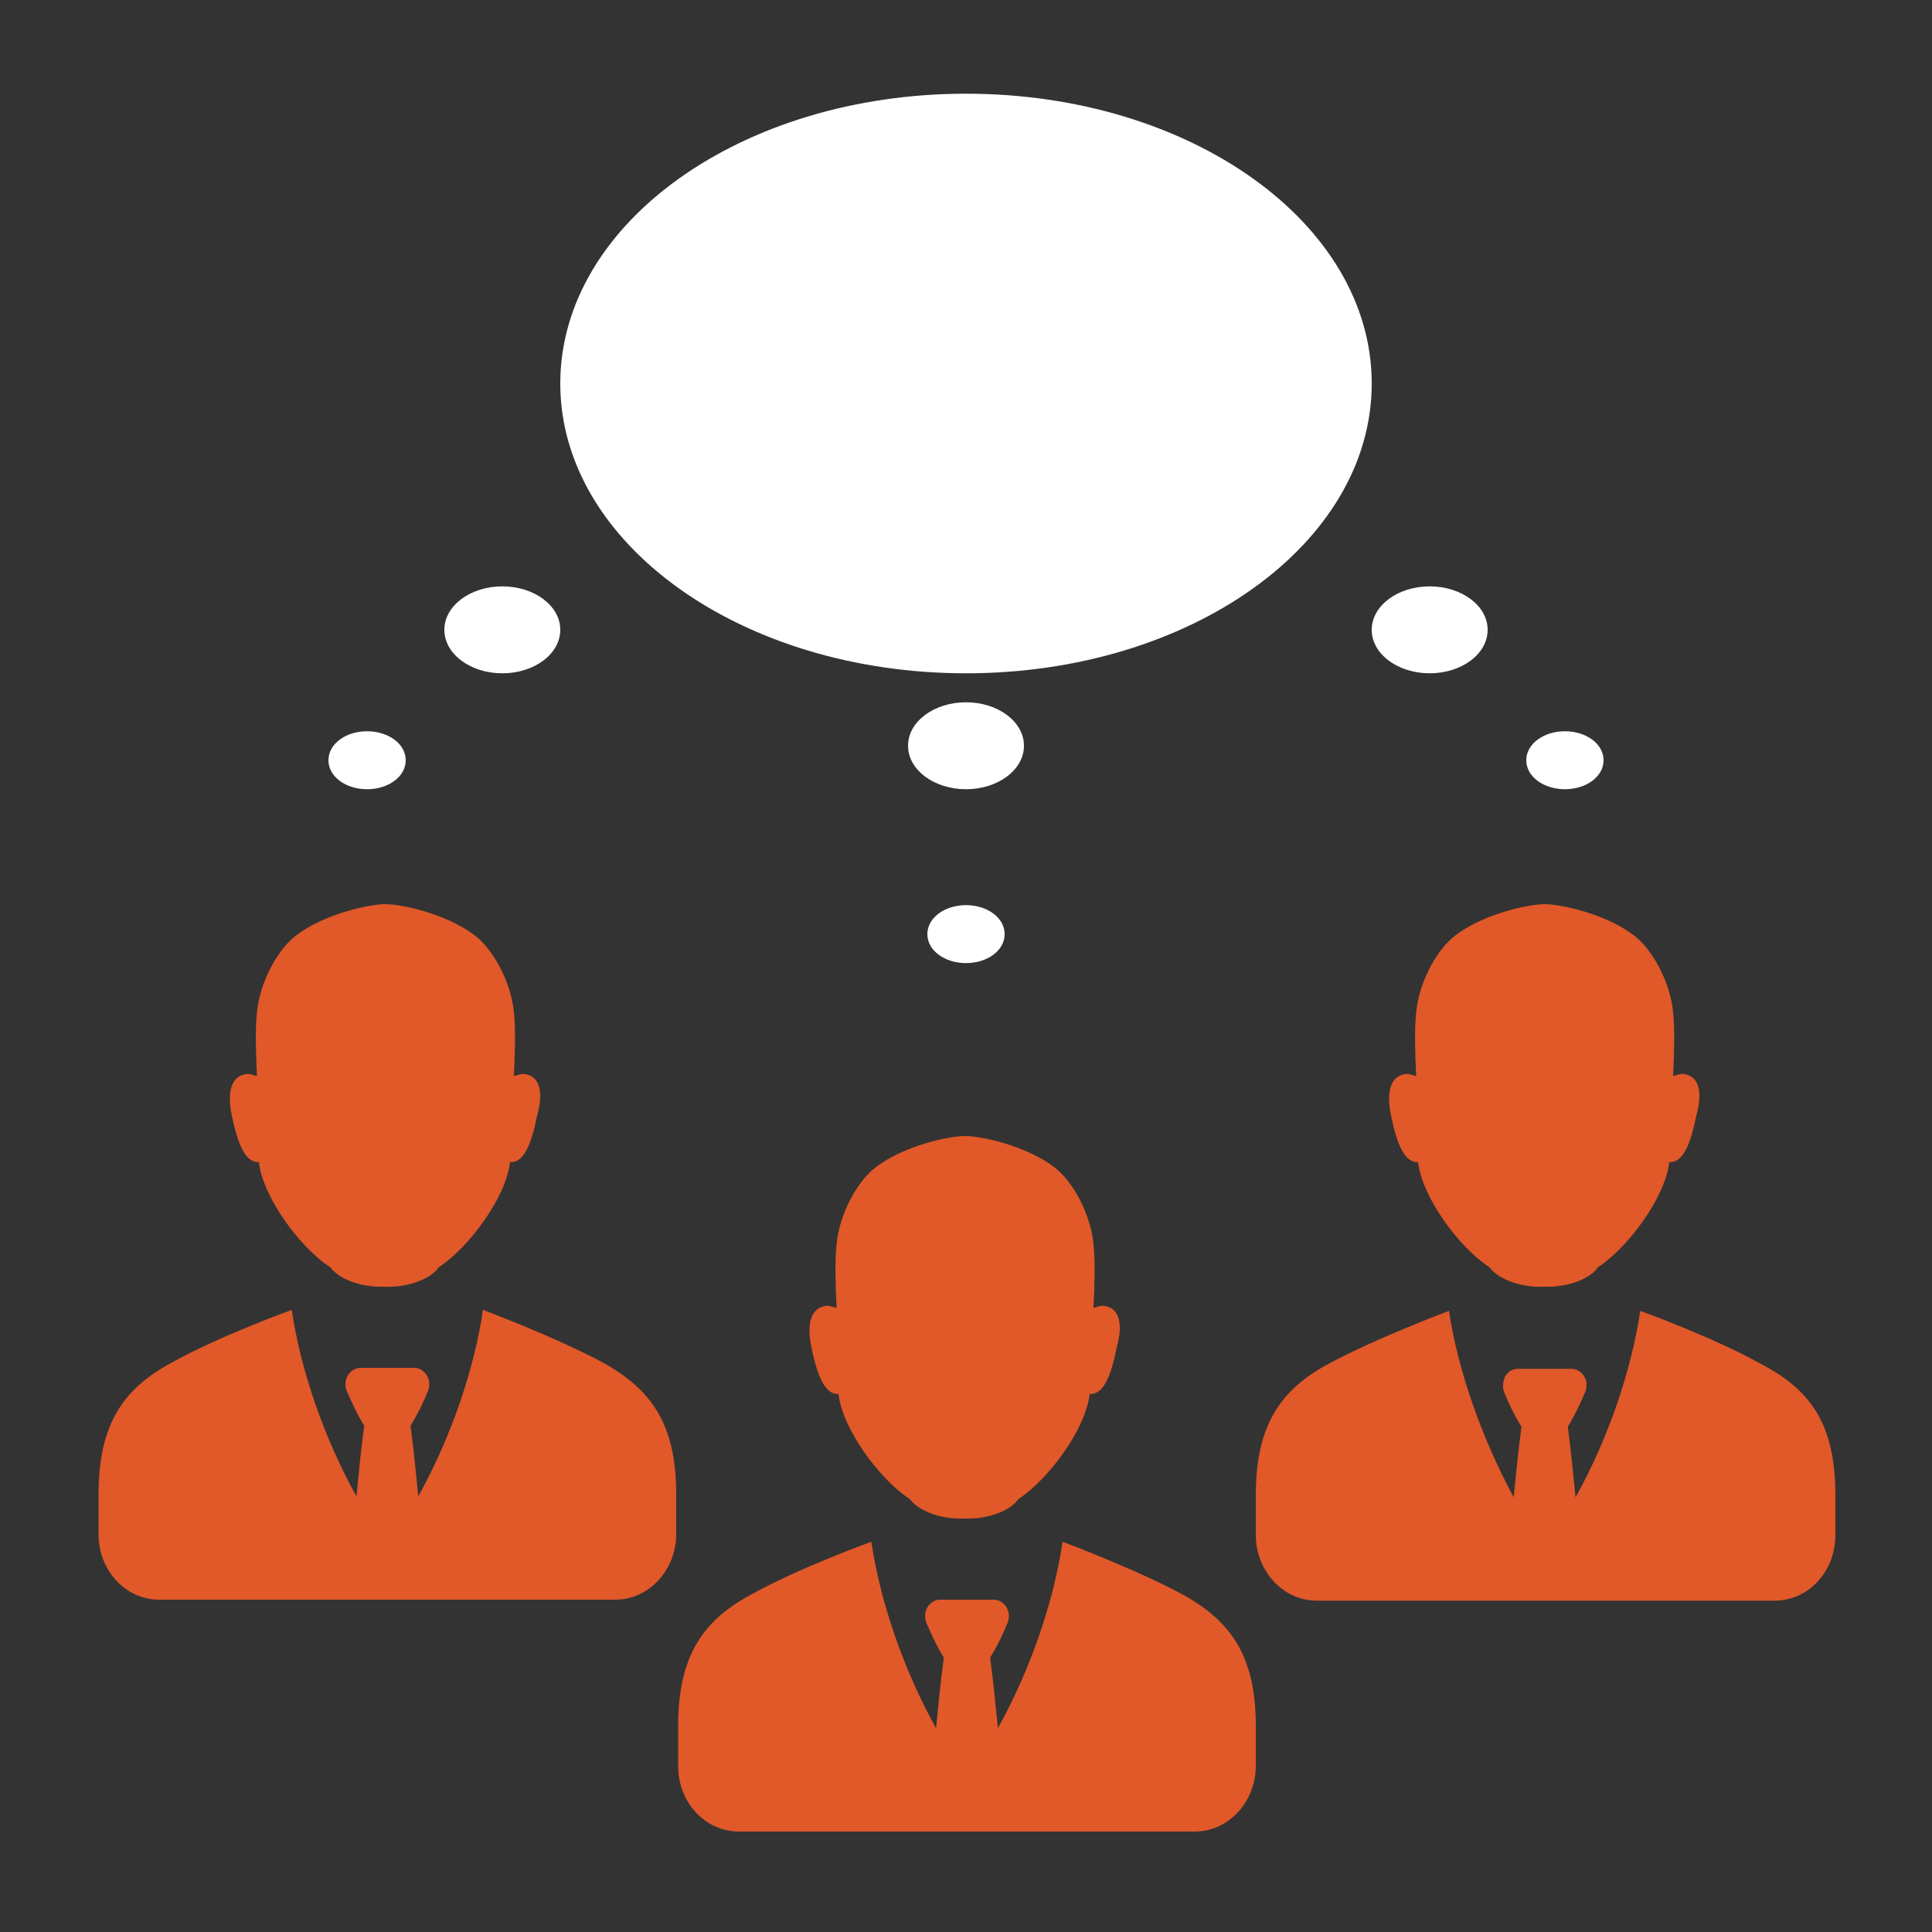 <?xml version="1.0" encoding="utf-8"?>
<!-- Generator: Adobe Illustrator 21.0.2, SVG Export Plug-In . SVG Version: 6.00 Build 0)  -->
<svg version="1.1" id="Layer_1" xmlns="http://www.w3.org/2000/svg" xmlns:xlink="http://www.w3.org/1999/xlink" x="0px" y="0px"
	 viewBox="0 0 200 200" style="enable-background:new 0 0 200 200;" xml:space="preserve">
<rect x="0" y="0" width="200" height="200" fill="#333333" stroke="none"/>
<style type="text/css">
	.st0{fill:#FFFFFF;}
	.st1{fill:#E15829;}
</style>
<g>
	<g>
		<path class="st0" d="M100,9.7c-23.2,0-42,13.4-42,30s18.8,30,42,30c23.2,0,42-13.4,42-30S123.2,9.7,100,9.7z M148,60.7
			c-3.3,0-6,2-6,4.5s2.7,4.5,6,4.5c3.3,0,6-2,6-4.5S151.3,60.7,148,60.7z M100,72.7c-3.3,0-6,2-6,4.5s2.7,4.5,6,4.5c3.3,0,6-2,6-4.5
			S103.3,72.7,100,72.7z M52,60.7c-3.3,0-6,2-6,4.5s2.7,4.5,6,4.5c3.3,0,6-2,6-4.5S55.3,60.7,52,60.7z M162,75.7c-2.2,0-4,1.3-4,3
			s1.8,3,4,3c2.2,0,4-1.3,4-3S164.2,75.7,162,75.7z M100,93.7c-2.2,0-4,1.3-4,3s1.8,3,4,3c2.2,0,4-1.3,4-3S102.2,93.7,100,93.7z
			 M38,75.7c-2.2,0-4,1.3-4,3s1.8,3,4,3c2.2,0,4-1.3,4-3S40.2,75.7,38,75.7z"/>
	</g>
	<path class="st1" d="M190,154.8v4.1c0,3.8-2.8,6.8-6.3,6.8H160h-23.7c-3.5,0-6.3-3.1-6.3-6.8v-4.1c0-7.2,2.5-10.9,7.5-13.6
		c5-2.7,12.5-5.5,12.5-5.5c0.9,6.1,3.4,13.2,6.7,19.3c0.2-1.9,0.4-4.3,0.8-7.3c-0.9-1.5-1.4-2.6-1.8-3.6c-0.2-0.5-0.1-1.1,0.1-1.6
		c0.3-0.5,0.8-0.8,1.3-0.8h5.6c0.5,0,1,0.3,1.3,0.8c0.3,0.5,0.3,1.1,0.1,1.6c-0.4,0.9-0.9,2.1-1.8,3.6c0.4,3,0.6,5.4,0.8,7.3
		c3.4-6.1,5.8-13.2,6.7-19.3c0,0,7.5,2.7,12.5,5.5C187.5,143.9,190,147.5,190,154.8z"/>
	<path class="st1" d="M174.4,111.2c-0.4-0.1-0.8,0.1-1.2,0.2c0.1-2.3,0.2-4.7,0-6.6c-0.3-3.2-2.2-6.6-4.1-8
		c-2.9-2.2-7.5-3.2-9.2-3.2c-1.7,0-6.3,1-9.2,3.2c-1.9,1.4-3.8,4.8-4.1,8c-0.2,1.9-0.1,4.3,0,6.6c-0.4-0.1-0.8-0.3-1.2-0.2
		c-1.2,0.2-2,1.4-1.4,4.3c0.6,2.9,1.4,4.9,2.8,4.8c0.4,3.6,4.2,8.8,7.4,10.9c0.8,1.1,3,2.1,5.6,2c2.6,0.1,4.9-0.9,5.6-2
		c3.2-2.1,7-7.3,7.4-10.9c1.4,0.1,2.2-1.8,2.8-4.8C176.4,112.6,175.6,111.4,174.4,111.2z"/>
	<path class="st1" d="M122.5,165.1c-5-2.7-12.5-5.5-12.5-5.5c-0.9,6.1-3.3,13.2-6.7,19.3c-0.2-1.9-0.4-4.3-0.8-7.3
		c0.9-1.5,1.4-2.6,1.8-3.6c0.2-0.5,0.2-1.1-0.1-1.6c-0.3-0.5-0.8-0.8-1.3-0.8h-5.6c-0.5,0-1,0.3-1.3,0.8c-0.3,0.5-0.3,1.1-0.1,1.6
		c0.4,0.9,0.9,2.1,1.8,3.6c-0.4,3-0.6,5.4-0.8,7.3c-3.4-6.1-5.8-13.2-6.7-19.3c0,0-7.5,2.7-12.5,5.5c-5,2.7-7.5,6.4-7.5,13.6v4.1
		c0,3.8,2.8,6.8,6.3,6.8H100h23.7c3.5,0,6.3-3.1,6.3-6.8v-4.1C130,171.5,127.5,167.9,122.5,165.1z"/>
	<path class="st1" d="M114.4,135.2c-0.4-0.1-0.8,0.1-1.2,0.2c0.1-2.3,0.2-4.7,0-6.6c-0.3-3.2-2.2-6.6-4.1-8
		c-2.9-2.2-7.5-3.2-9.2-3.2c-1.7,0-6.3,1-9.2,3.2c-1.9,1.4-3.8,4.8-4.1,8c-0.2,1.9-0.1,4.3,0,6.6c-0.4-0.1-0.8-0.3-1.2-0.2
		c-1.2,0.2-2,1.4-1.4,4.3c0.6,2.9,1.4,4.9,2.8,4.8c0.4,3.6,4.2,8.8,7.4,10.9c0.8,1.1,3,2.1,5.6,2c2.6,0.1,4.9-0.9,5.6-2
		c3.2-2.1,7-7.3,7.4-10.9c1.4,0.1,2.2-1.8,2.8-4.8C116.4,136.6,115.6,135.4,114.4,135.2z"/>
	<path class="st1" d="M62.5,141.1c-5-2.7-12.5-5.5-12.5-5.5c-0.9,6.1-3.3,13.2-6.7,19.3c-0.2-1.9-0.4-4.3-0.8-7.3
		c0.9-1.5,1.4-2.6,1.8-3.6c0.2-0.5,0.2-1.1-0.1-1.6c-0.3-0.5-0.8-0.8-1.3-0.8h-5.6c-0.5,0-1,0.3-1.3,0.8c-0.3,0.5-0.3,1.1-0.1,1.6
		c0.4,0.9,0.9,2.1,1.8,3.6c-0.4,3-0.6,5.4-0.8,7.3c-3.4-6.1-5.8-13.2-6.7-19.3c0,0-7.5,2.7-12.5,5.5c-5,2.7-7.5,6.4-7.5,13.6v4.1
		c0,3.8,2.8,6.8,6.3,6.8H40h23.7c3.5,0,6.3-3.1,6.3-6.8v-4.1C70,147.5,67.5,143.9,62.5,141.1z"/>
	<path class="st1" d="M54.4,111.2c-0.4-0.1-0.8,0.1-1.2,0.2c0.1-2.3,0.2-4.7,0-6.6c-0.3-3.2-2.2-6.6-4.1-8c-2.9-2.2-7.5-3.2-9.2-3.2
		c-1.7,0-6.3,1-9.2,3.2c-1.9,1.4-3.8,4.8-4.1,8c-0.2,1.9-0.1,4.3,0,6.6c-0.4-0.1-0.8-0.3-1.2-0.2c-1.2,0.2-2,1.4-1.4,4.3
		c0.6,2.9,1.4,4.9,2.8,4.8c0.4,3.6,4.2,8.8,7.4,10.9c0.8,1.1,3,2.1,5.6,2c2.6,0.1,4.9-0.9,5.6-2c3.2-2.1,7-7.3,7.4-10.9
		c1.4,0.1,2.2-1.8,2.8-4.8C56.4,112.6,55.6,111.4,54.4,111.2z"/>
</g>
</svg>
